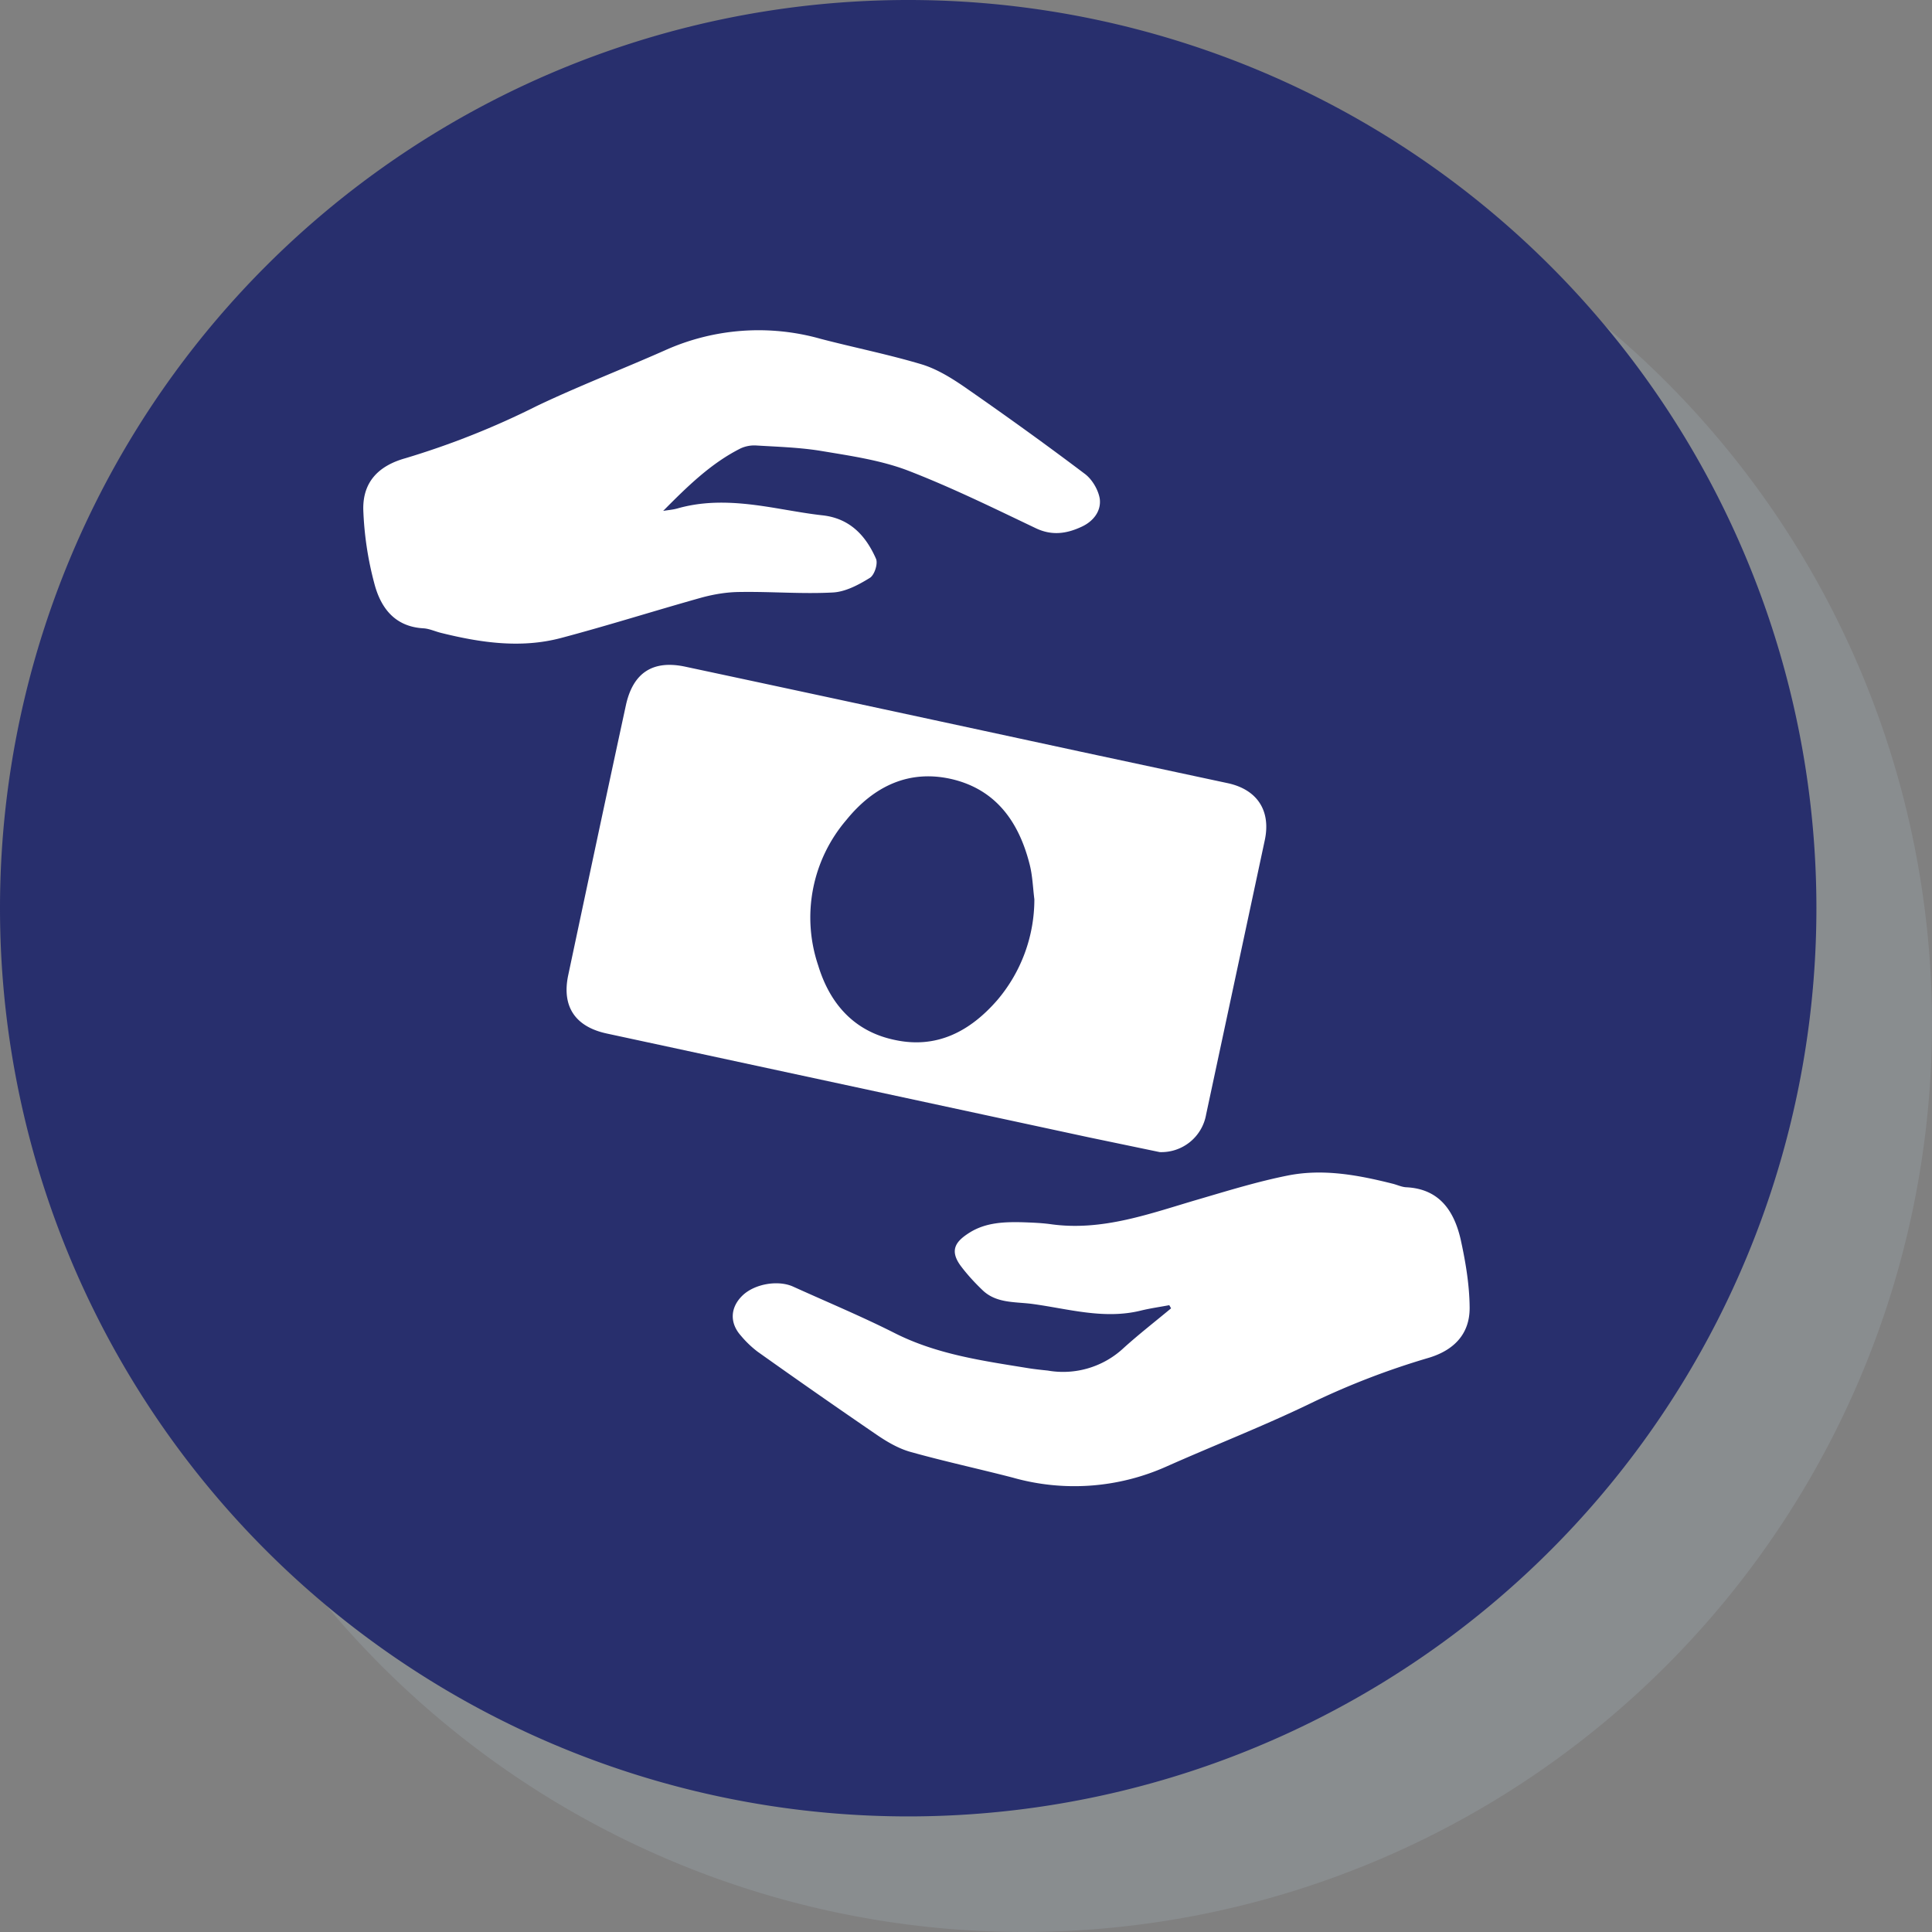 <svg xmlns="http://www.w3.org/2000/svg" xmlns:xlink="http://www.w3.org/1999/xlink" width="117" height="117" viewBox="0 0 117 117"><rect x="0" y="0" width="117" height="117" fill="#808080" stroke="none"/><defs><path id="ctt5a" d="M1667 2677a55 55 0 1 1 0 110 55 55 0 0 1 0-110z"/><path id="ctt5b" d="M1660 2670a55 55 0 1 1 0 110 55 55 0 0 1 0-110z"/><path id="ctt5c" d="M1675.23 2739.77l-4.32-.9-29.16-6.28c-1.91-.41-2.74-1.63-2.34-3.53 1.16-5.47 2.32-10.93 3.5-16.38.44-1.97 1.66-2.73 3.62-2.3 7.97 1.7 15.94 3.42 23.91 5.14l8.92 1.91c1.79.39 2.62 1.68 2.23 3.47l-3.55 16.6a2.75 2.75 0 0 1-2.81 2.27zm-7.59-15.31c-.09-.71-.11-1.44-.29-2.13-.64-2.52-2-4.48-4.64-5.13-2.65-.64-4.8.42-6.45 2.45a9.08 9.08 0 0 0-1.71 8.82c.7 2.3 2.16 3.98 4.6 4.5 2.57.57 4.6-.51 6.25-2.41a9.42 9.42 0 0 0 2.24-6.1zm8.17 24.58c-.58.11-1.16.19-1.73.33-2.24.55-4.42-.12-6.6-.41-1.03-.13-2.15-.03-2.98-.83-.48-.46-.93-.95-1.32-1.47-.72-.98-.26-1.51.53-2.01 1-.63 2.14-.66 3.27-.63.54.02 1.08.04 1.61.11 3.18.46 6.1-.66 9.06-1.52 1.77-.52 3.53-1.06 5.33-1.42 2.15-.43 4.28-.03 6.38.5.27.07.54.2.81.21 2 .1 2.88 1.43 3.28 3.13.3 1.36.54 2.77.55 4.16.01 1.62-.98 2.6-2.52 3.05a46.6 46.6 0 0 0-7.08 2.73c-2.87 1.39-5.86 2.55-8.78 3.85a13.67 13.67 0 0 1-9.3.66c-2.05-.53-4.13-.98-6.17-1.55-.72-.2-1.41-.6-2.04-1.03a477.73 477.73 0 0 1-7.24-5.05 6.26 6.26 0 0 1-1-.96c-.7-.78-.65-1.72.1-2.44.73-.7 2.15-.95 3.07-.53 2.05.93 4.14 1.8 6.14 2.81 2.57 1.3 5.35 1.68 8.12 2.13.38.06.77.1 1.15.14a5.37 5.37 0 0 0 4.6-1.37c.93-.84 1.91-1.6 2.87-2.4l-.11-.19zm-30.65-48.1c.29-.05.59-.07.87-.15 2.1-.6 4.2-.32 6.3.04.84.14 1.67.29 2.5.38 1.65.19 2.61 1.24 3.22 2.63.13.3-.1 1-.38 1.16-.68.42-1.47.84-2.23.88-1.86.1-3.73-.06-5.6-.03-.78 0-1.57.13-2.32.33-2.86.8-5.69 1.7-8.56 2.46-2.43.64-4.87.28-7.28-.32-.35-.09-.69-.25-1.04-.27-1.75-.1-2.6-1.26-2.98-2.75a20 20 0 0 1-.66-4.45c-.03-1.68.94-2.65 2.55-3.1a49.22 49.22 0 0 0 7.97-3.17c2.54-1.21 5.17-2.22 7.74-3.36a13.82 13.82 0 0 1 9.44-.7c2.03.53 4.09.94 6.1 1.54.9.27 1.77.8 2.56 1.34 2.48 1.72 4.93 3.48 7.34 5.3.44.33.81.96.9 1.5.1.76-.4 1.38-1.1 1.7-.9.42-1.8.56-2.79.08-2.56-1.22-5.12-2.48-7.77-3.5-1.62-.61-3.4-.87-5.14-1.16-1.3-.22-2.64-.26-3.97-.34a2 2 0 0 0-.97.17c-1.82.91-3.26 2.34-4.7 3.79z"/></defs><g><g opacity=".22" transform="translate(-1605 -2670)"><use fill="#a9b9c4" xlink:href="#ctt5a"/></g><g transform="translate(-1605 -2670)"><use fill="#282f6d" xlink:href="#ctt5b"/></g><g transform="translate(-1605 -2670)"><use fill="#fff" xlink:href="#ctt5c"/></g></g></svg>
